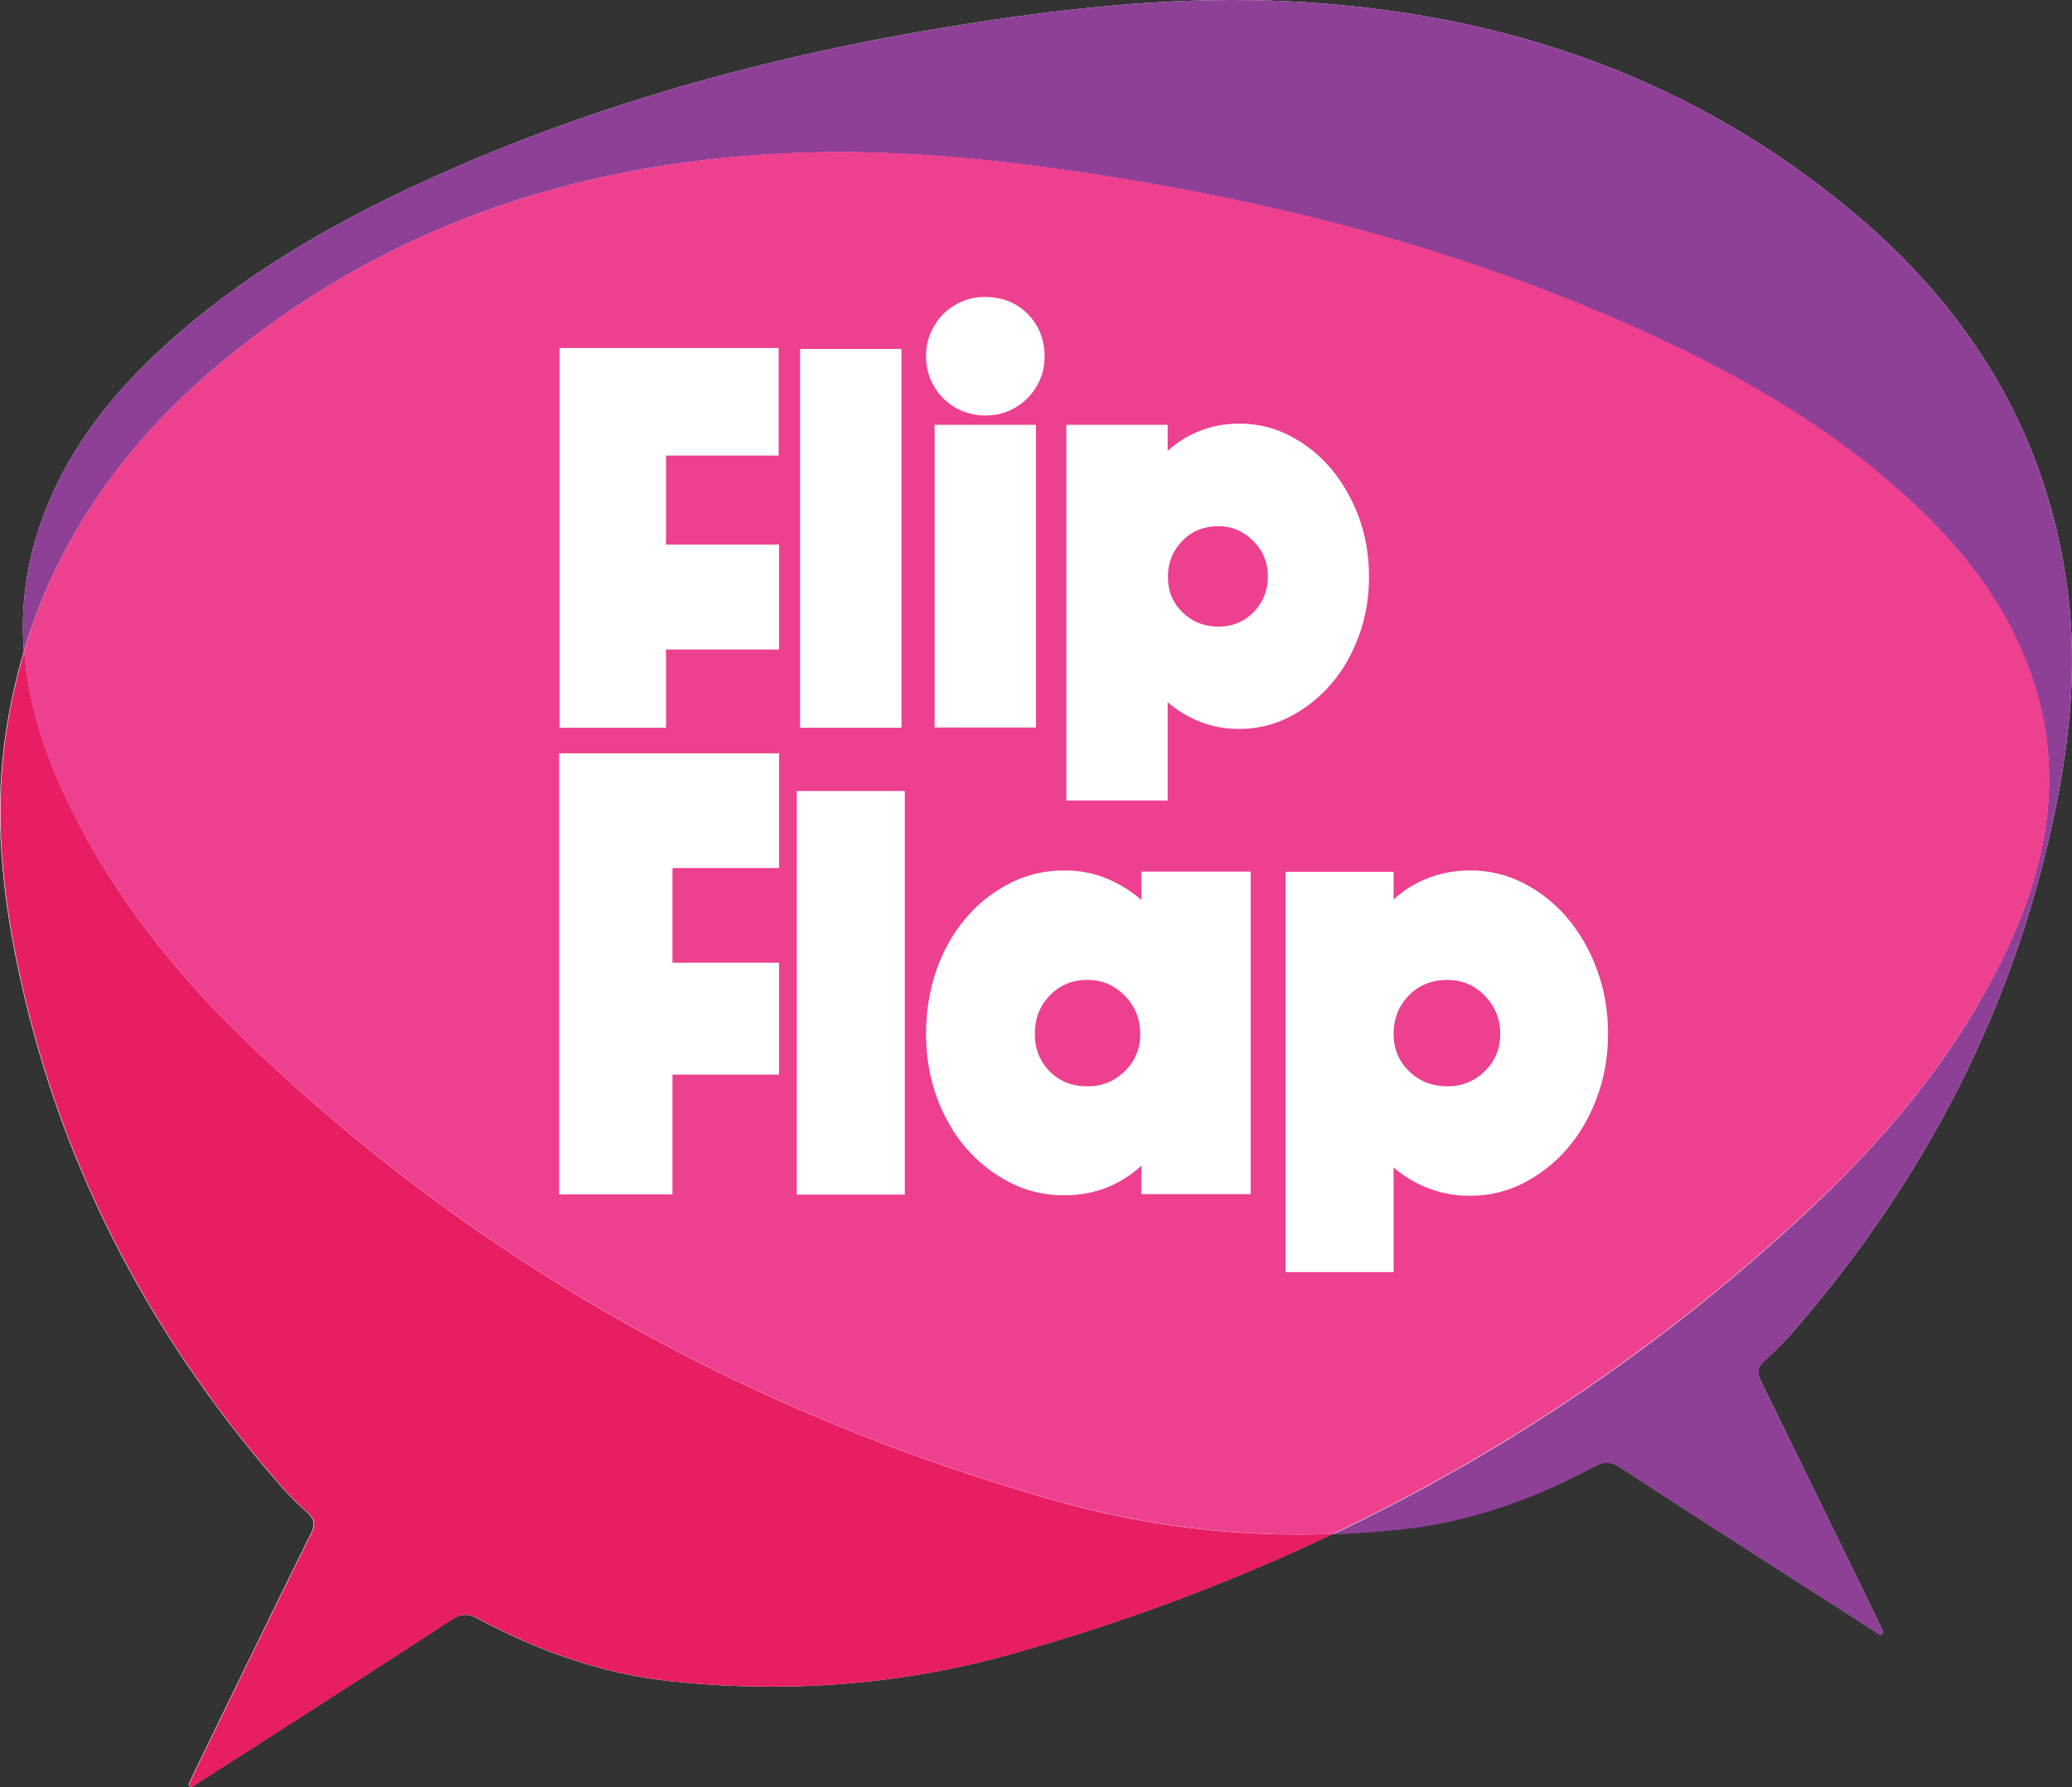 <?xml version="1.0" encoding="UTF-8" standalone="no"?>
<!-- Generator: Adobe Illustrator 21.0.0, SVG Export Plug-In . SVG Version: 6.00 Build 0)  -->

<svg
   xmlns:dc="http://purl.org/dc/elements/1.1/"
   xmlns:cc="http://creativecommons.org/ns#"
   xmlns:rdf="http://www.w3.org/1999/02/22-rdf-syntax-ns#"
   xmlns:svg="http://www.w3.org/2000/svg"
   xmlns="http://www.w3.org/2000/svg"
   xmlns:sodipodi="http://sodipodi.sourceforge.net/DTD/sodipodi-0.dtd"
   xmlns:inkscape="http://www.inkscape.org/namespaces/inkscape"
   version="1.1"
   id="Layer_1"
   x="0px"
   y="0px"
   viewBox="0 0 868.613 749.171"
   xml:space="preserve"
   sodipodi:docname="logo_ink.svg"
   width="868.613"
   height="749.171"
   inkscape:version="0.92.1 r15371"><rect x="0" y="0" width="868.613" height="749.171" fill="#333333" stroke="none"/><defs
     id="defs43" /><sodipodi:namedview
     pagecolor="#ffffff"
     bordercolor="#666666"
     borderopacity="1"
     objecttolerance="10"
     gridtolerance="10"
     guidetolerance="10"
     inkscape:pageopacity="0"
     inkscape:pageshadow="2"
     inkscape:window-width="1920"
     inkscape:window-height="1017"
     id="namedview41"
     showgrid="false"
     fit-margin-top="0"
     fit-margin-left="0"
     fit-margin-right="0"
     fit-margin-bottom="0"
     inkscape:zoom="0.78518519"
     inkscape:cx="434.0067"
     inkscape:cy="350.99998"
     inkscape:window-x="1912"
     inkscape:window-y="-8"
     inkscape:window-maximized="1"
     inkscape:current-layer="Layer_1" /><style
     type="text/css"
     id="style10">
	.st0{fill:#FFFFFF;}
	.st1{fill:#8E4097;}
	.st2{fill:#E71E63;}
	.st3{fill:#ED408F;}
</style><path
     class="st0"
     d="m 752.207,557.671 c 55.1,-63.6 92.6,-136 109.5,-218.7 6.1,-29.8 9,-59.9 5.2,-90.4 -8.1,-64.3 -39.1,-116.2 -87.7,-157.6 -68.6,-58.4 -149.5,-86 -238.7,-90.4 -44.4,-2.2 -88.5,2.2 -132.4,9 -79,12.2 -155.7,32.5 -228.7,65.7 -41,18.7 -79.8,41.1 -113,72.1 -23.2,21.7 -41.7,46.5 -51.1,77.4 -5,16.4 -6.5,32.4 -5.3,48.2 -3.7,12.6 -6.6,25.7 -8.3,39.4 -3.8,30.4 -0.9,60.5 5.2,90.4 16.8,82.7 54.4,155.1 109.5,218.7 3.9,4.5 8.1,8.8 12.5,12.7 3.1,2.8 3.2,5.2 1.3,8.9 -16.5,33.3 -32.7,66.8 -49,100.2 -0.8,1.6 -1.5,3.4 -2.2,5 0.4,0.3 0.8,0.6 1.2,0.9 10.3,-6.6 20.6,-13.2 30.9,-19.8 26.1,-16.8 52.3,-33.5 78.3,-50.5 3.7,-2.4 6.5,-2.6 10.4,-0.6 25.6,13.7 52.4,23.4 81.5,26.5 49,5.2 97.4,1.5 144.7,-12 46.2,-13.1 90.5,-29.6 132.7,-49.8 9.5,-0.3 19,-1 28.5,-2 29.1,-3.1 55.9,-12.8 81.5,-26.5 3.9,-2.1 6.7,-1.9 10.4,0.6 26,17 52.2,33.7 78.3,50.5 10.3,6.6 20.6,13.2 30.9,19.8 0.4,-0.3 0.8,-0.6 1.2,-0.9 -0.7,-1.7 -1.4,-3.4 -2.2,-5 -16.3,-33.4 -32.6,-66.9 -49,-100.2 -1.8,-3.7 -1.8,-6 1.3,-8.9 4.6,-3.9 8.8,-8.2 12.6,-12.7 z"
     id="path12"
     inkscape:connector-curvature="0"
     style="fill:#ffffff" /><path
     class="st1"
     d="m 752.207,557.671 c 55.1,-63.6 92.6,-136 109.5,-218.7 6.1,-29.8 9,-59.9 5.2,-90.4 -8.1,-64.3 -39.1,-116.2 -87.7,-157.6 -68.6,-58.4 -149.5,-86 -238.7,-90.4 -44.4,-2.2 -88.5,2.2 -132.4,9 -79,12.2 -155.7,32.5 -228.7,65.7 -41,18.7 -79.8,41.1 -113,72.1 -23.2,21.7 -41.7,46.5 -51.1,77.4 -5,16.4 -6.5,32.4 -5.3,48.2 13.9,-46.5 41.2,-85.6 79.4,-118.2 68.6,-58.4 149.5,-86 238.7,-90.4 44.4,-2.2 88.5,2.2 132.4,9 79,12.2 155.7,32.5 228.7,65.7 41,18.7 79.8,41.1 113,72.1 23.2,21.7 41.7,46.5 51.1,77.4 11.2,37.1 4.9,72.5 -10.8,106.8 -19.3,42.2 -47.9,77.6 -81.3,109.2 -61,57.6 -128.6,103.5 -202.4,138.6 9.5,-0.3 19,-1 28.5,-2 29.1,-3.1 55.9,-12.8 81.5,-26.5 3.9,-2.1 6.7,-1.9 10.4,0.6 26,17 52.2,33.7 78.3,50.5 10.3,6.6 20.6,13.2 30.9,19.8 0.4,-0.3 0.8,-0.6 1.2,-0.9 -0.7,-1.7 -1.4,-3.4 -2.2,-5 -16.3,-33.4 -32.6,-66.9 -49,-100.2 -1.8,-3.7 -1.8,-6 1.3,-8.9 4.5,-4.1 8.7,-8.4 12.5,-12.9 z"
     id="path14"
     inkscape:connector-curvature="0"
     style="fill:#8e4097" /><path
     class="st2"
     d="m 442.707,629.171 c -126.8,-35.9 -239.1,-97.7 -335.1,-188.4 -33.4,-31.5 -62,-67 -81.3,-109.2 -8.8,-19.2 -14.6,-38.7 -16.1,-58.6 -3.7,12.6 -6.6,25.7 -8.3,39.4 -3.8,30.4 -0.9,60.5 5.2,90.4 16.8,82.7 54.4,155.1 109.5,218.7 3.9,4.5 8.1,8.8 12.5,12.7 3.1,2.8 3.2,5.2 1.3,8.9 -16.5,33.3 -32.7,66.8 -49,100.2 -0.8,1.6 -1.5,3.4 -2.2,5 0.4,0.3 0.8,0.6 1.2,0.9 10.3,-6.6 20.6,-13.2 30.9,-19.8 26.1,-16.8 52.3,-33.5 78.3,-50.5 3.7,-2.4 6.5,-2.6 10.4,-0.6 25.6,13.7 52.4,23.4 81.5,26.5 49,5.2 97.4,1.5 144.7,-12 46.2,-13.1 90.5,-29.6 132.7,-49.8 -39.3,1.5 -78,-3 -116.2,-13.8 z"
     id="path16"
     inkscape:connector-curvature="0"
     style="fill:#e71e63" /><path
     class="st3"
     d="m 842.607,395.271 c 15.7,-34.3 22,-69.8 10.8,-106.8 -9.3,-30.8 -27.9,-55.7 -51.1,-77.4 -33.1,-31.1 -71.9,-53.5 -113,-72.1 -73,-33.2 -149.7,-53.5 -228.7,-65.7 -43.9,-6.8 -88,-11.2 -132.4,-9 -89.2,4.5 -170.1,32 -238.7,90.4 -38.3,32.6 -65.6,71.7 -79.4,118.2 1.5,19.9 7.3,39.4 16.1,58.6 19.3,42.2 47.9,77.6 81.3,109.2 96,90.6 208.3,152.5 335.1,188.4 38.2,10.8 76.9,15.3 116.2,13.9 73.7,-35.1 141.4,-81 202.4,-138.6 33.4,-31.4 62,-66.9 81.4,-109.1 z"
     id="path18"
     inkscape:connector-curvature="0"
     style="fill:#ed408f" /><g
     id="g38"
     transform="translate(-525.993,-141.829)"><path
       class="st0"
       d="M 760.6,446.8 V 287.7 h 91.8 v 45.1 h -47.2 v 37.3 h 47.4 v 44 h -47.4 v 32.8 h -44.6 z"
       id="path20"
       inkscape:connector-curvature="0"
       style="fill:#ffffff" /><path
       class="st0"
       d="M 903.9,288.1 V 446.9 H 861.4 V 288.1 Z"
       id="path22"
       inkscape:connector-curvature="0"
       style="fill:#ffffff" /><path
       class="st0"
       d="m 914.2,291.4 c 0,-3.6 0.6,-6.9 1.9,-10 1.3,-3 3.1,-5.7 5.3,-7.9 2.2,-2.2 4.9,-4 7.9,-5.3 3,-1.3 6.2,-1.9 9.5,-1.9 7.3,0 13.3,2.4 18,7.1 4.7,4.8 7.1,10.7 7.1,18 0,3.3 -0.6,6.4 -1.9,9.5 -1.3,3 -3.1,5.7 -5.3,7.9 -2.2,2.2 -4.9,4 -7.9,5.3 -3,1.3 -6.3,1.9 -10,1.9 -3.3,0 -6.4,-0.7 -9.5,-1.9 -3,-1.3 -5.7,-3.1 -7.9,-5.3 -2.2,-2.2 -4,-4.9 -5.3,-7.9 -1.2,-3 -1.9,-6.2 -1.9,-9.5 z m 46.1,28.5 V 446.8 H 917.8 V 319.9 Z"
       id="path24"
       inkscape:connector-curvature="0"
       style="fill:#ffffff" /><path
       class="st0"
       d="m 1099.9,383.6 c 0,8.8 -1.4,17.1 -4.3,24.9 -2.9,7.8 -6.7,14.5 -11.7,20.2 -4.9,5.7 -10.7,10.2 -17.2,13.6 -6.6,3.4 -13.6,5.1 -21.2,5.1 -5.9,0 -11.4,-1 -16.4,-3 -5,-2 -9.6,-4.7 -13.6,-8.2 v 41.2 H 973 V 319.9 h 42.5 v 10.9 c 4,-3.6 8.5,-6.4 13.6,-8.4 5.1,-2 10.6,-3 16.4,-3 7.6,0 14.7,1.7 21.2,5.1 6.6,3.4 12.3,7.9 17.2,13.7 4.9,5.8 8.8,12.6 11.7,20.3 2.9,7.8 4.3,16.2 4.3,25.1 z m -42.4,0 c 0,-5.9 -2,-10.9 -6.1,-15 -4.1,-4.1 -8.9,-6.2 -14.6,-6.2 -6,0 -11.1,2 -15,6 -4,4 -6,8.8 -6.2,14.5 v 0.8 c 0,5.9 2,10.8 6.1,14.8 4.1,4 9.1,6 15.2,6 5.7,0 10.6,-2 14.6,-6 3.9,-4.1 6,-9 6,-14.9 z"
       id="path26"
       inkscape:connector-curvature="0"
       style="fill:#ffffff" /><g
       id="g36"><path
         class="st0"
         d="m 852.6,505.7 h -44.7 v 39.7 h 44.7 v 46.9 h -44.7 v 50.2 H 760.4 V 457.6 h 92.2"
         id="path28"
         inkscape:connector-curvature="0"
         style="fill:#ffffff" /><path
         class="st0"
         d="M 905.3,473.4 V 642.6 H 860 V 473.4 Z"
         id="path30"
         inkscape:connector-curvature="0"
         style="fill:#ffffff" /><path
         class="st0"
         d="m 914.2,575.2 c 0,-9.6 1.5,-18.5 4.4,-26.8 2.9,-8.3 7,-15.5 12.3,-21.7 5.2,-6.2 11.4,-11 18.4,-14.6 7,-3.6 14.6,-5.4 22.9,-5.4 6.2,0 12.1,1.1 17.5,3.3 5.4,2.2 10.3,5.2 14.8,9.1 v -11.9 h 45.8 v 135.2 h -45.8 v -11.9 c -9.2,8.3 -20,12.4 -32.3,12.4 -8.3,0 -15.9,-1.8 -22.9,-5.4 -7,-3.6 -13.1,-8.4 -18.4,-14.5 -5.2,-6.1 -9.3,-13.2 -12.3,-21.5 -2.9,-8.1 -4.4,-16.9 -4.4,-26.3 z m 45.6,0 c 0,6.3 2.1,11.5 6.2,15.7 4.1,4.2 9.4,6.3 15.9,6.3 6.1,0 11.3,-2.1 15.6,-6.3 4.3,-4.2 6.5,-9.5 6.5,-15.7 0,-6.3 -2.2,-11.6 -6.5,-16 -4.3,-4.4 -9.5,-6.6 -15.6,-6.6 -6.4,0 -11.7,2.2 -15.9,6.6 -4.2,4.4 -6.2,9.7 -6.2,16 z"
         id="path32"
         inkscape:connector-curvature="0"
         style="fill:#ffffff" /><path
         class="st0"
         d="m 1200.1,575.2 c 0,9.4 -1.5,18.2 -4.6,26.5 -3,8.3 -7.2,15.5 -12.4,21.5 -5.2,6.1 -11.4,10.9 -18.3,14.5 -7,3.6 -14.5,5.4 -22.6,5.4 -6.3,0 -12.1,-1.1 -17.5,-3.2 -5.4,-2.1 -10.3,-5 -14.5,-8.7 v 43.9 h -45.3 V 507.3 h 45.3 v 11.6 c 4.2,-3.9 9.1,-6.9 14.5,-9 5.4,-2.1 11.3,-3.2 17.5,-3.2 8.1,0 15.6,1.8 22.6,5.4 7,3.6 13.1,8.5 18.3,14.6 5.2,6.2 9.4,13.4 12.4,21.7 3.1,8.3 4.6,17.2 4.6,26.8 z m -45.2,0 c 0,-6.3 -2.2,-11.6 -6.5,-16 -4.3,-4.4 -9.5,-6.6 -15.6,-6.6 -6.4,0 -11.8,2.1 -16,6.3 -4.2,4.2 -6.4,9.4 -6.6,15.5 v 0.8 c 0,6.3 2.2,11.5 6.5,15.7 4.3,4.2 9.7,6.3 16.1,6.3 6.1,0 11.3,-2.1 15.6,-6.3 4.3,-4.2 6.5,-9.4 6.5,-15.7 z"
         id="path34"
         inkscape:connector-curvature="0"
         style="fill:#ffffff" /></g></g></svg>
